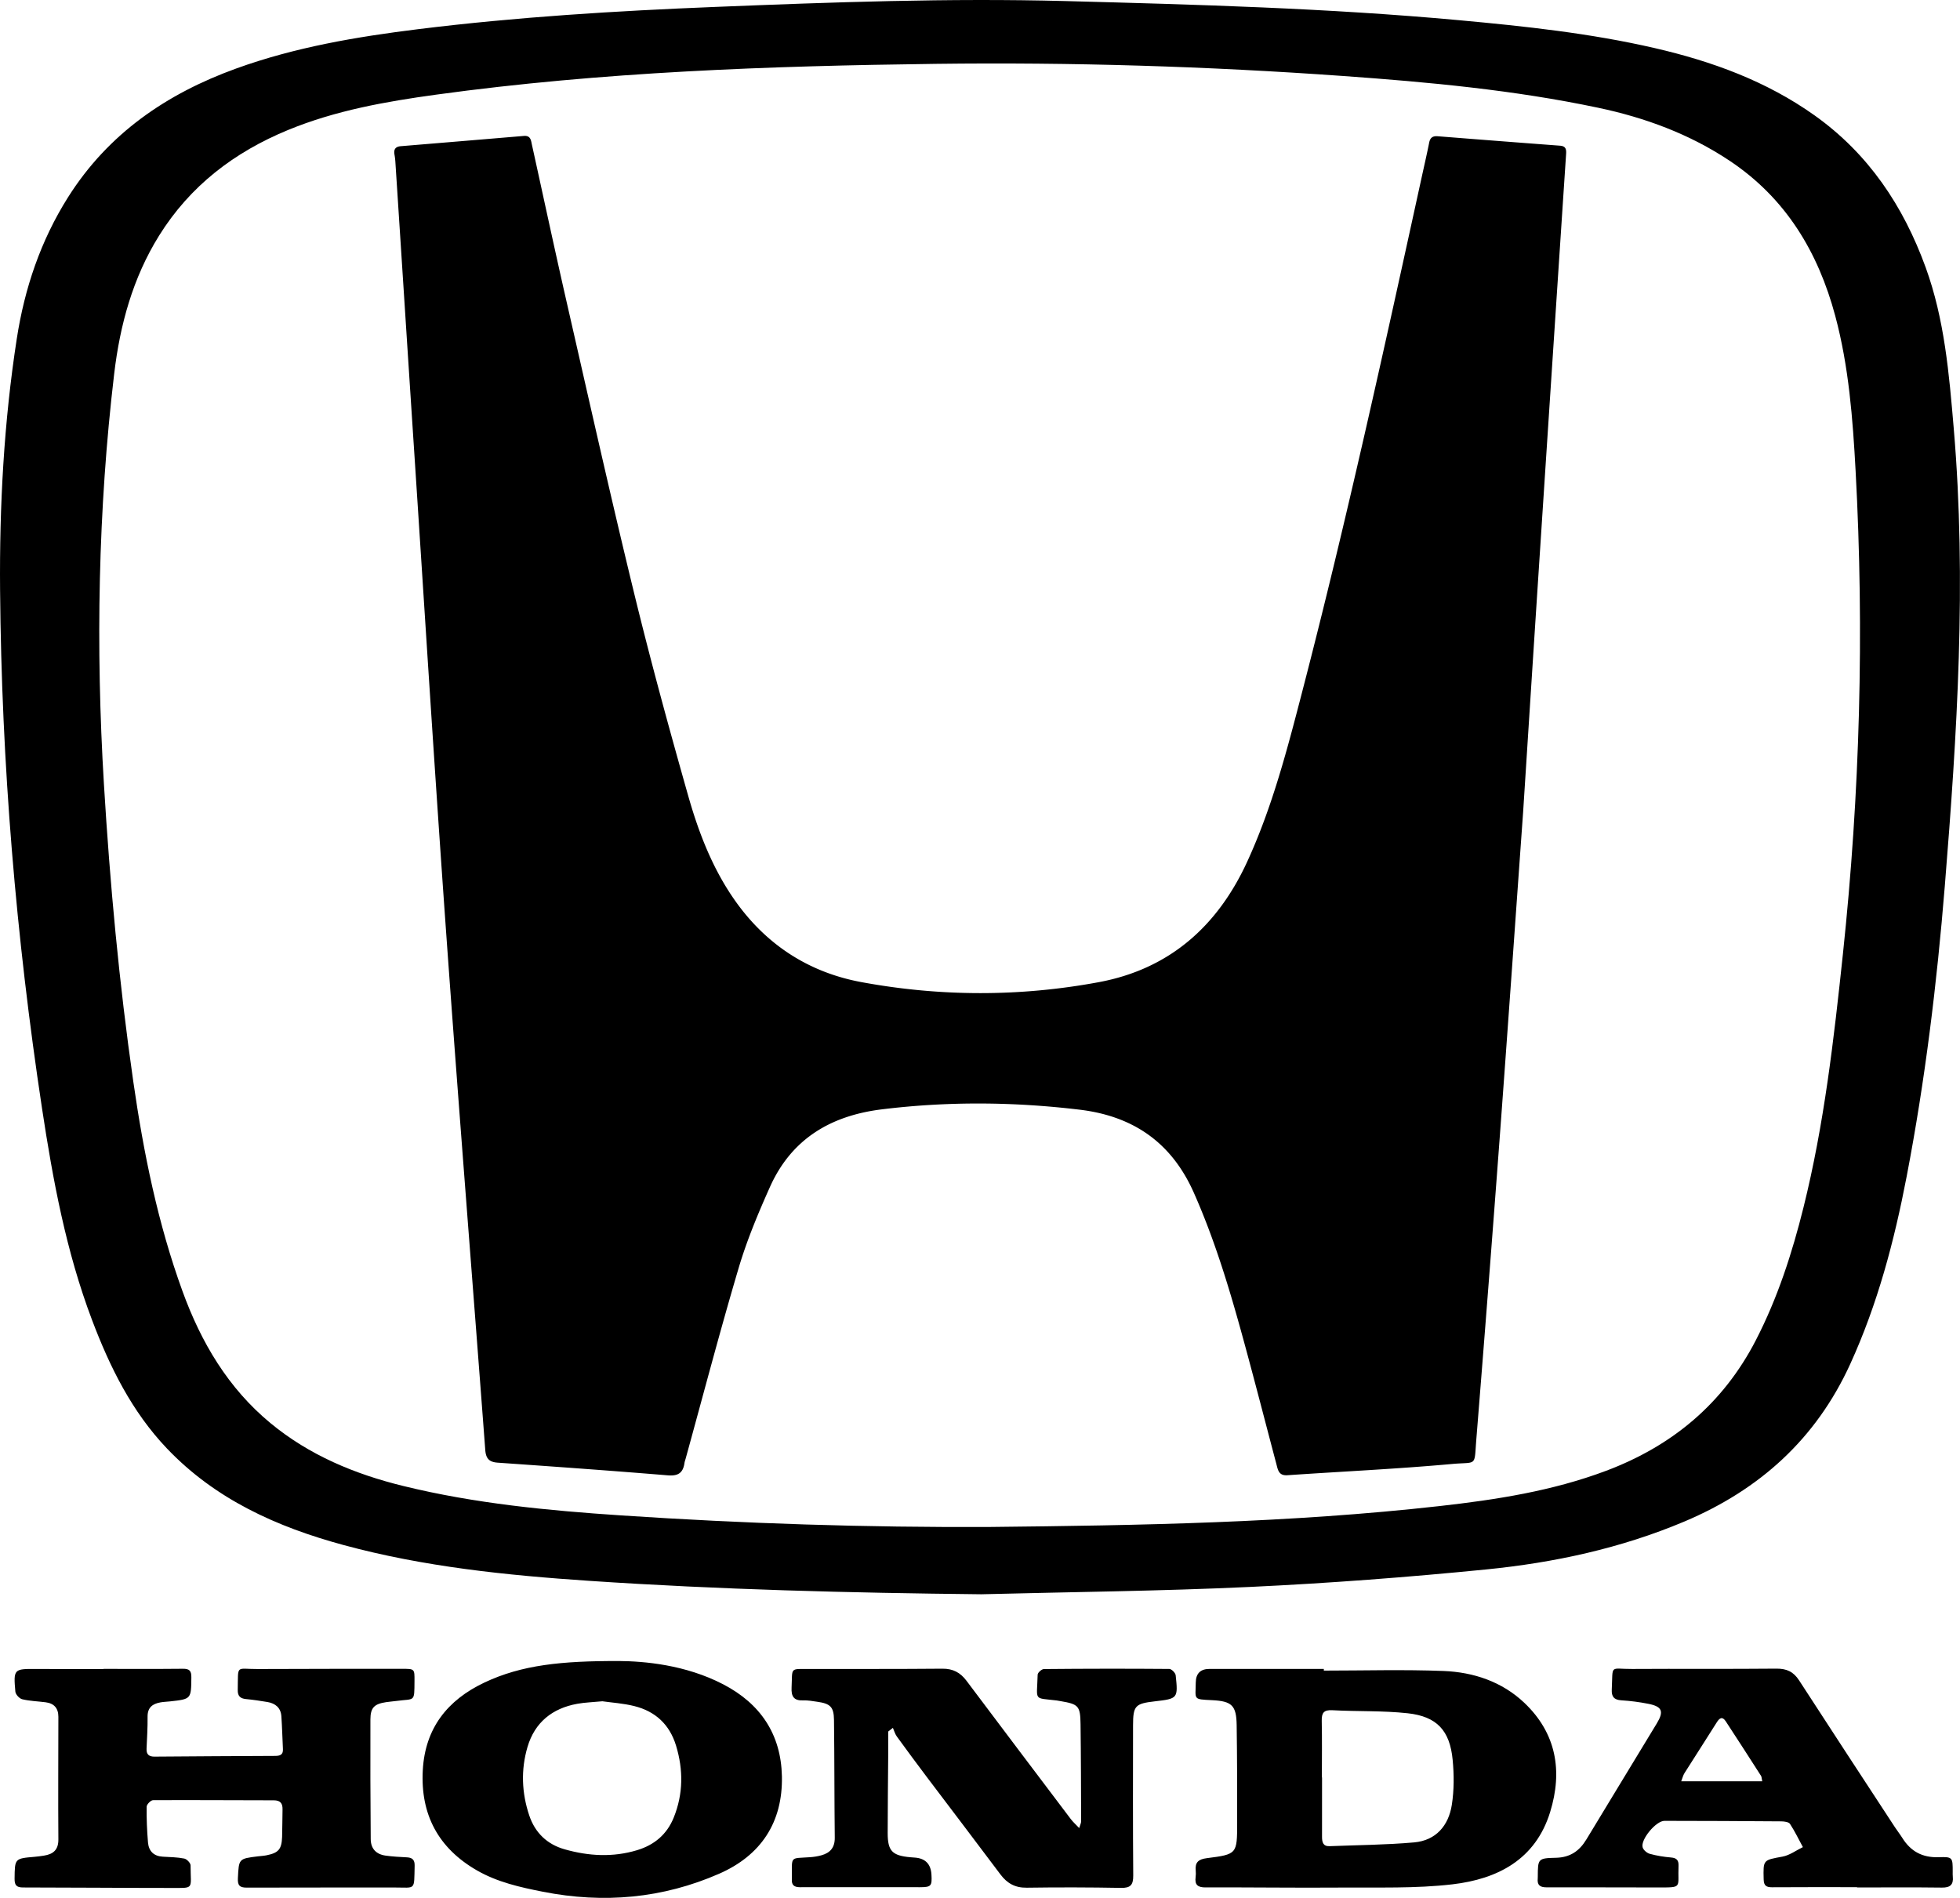 <svg xmlns="http://www.w3.org/2000/svg" id="Layer_2" data-name="Layer 2" viewBox="0 0 1038.84 1005.95"><defs><style>.cls-1{fill:#000;stroke-width:0}</style></defs><g id="Layer_1-2" data-name="Layer 1"><path d="M519.68 845.02c-69.19-.73-138.32-2.47-207.34-7.11-43.93-2.96-87.69-7.42-130.36-19.01-35.21-9.56-67.75-24.13-93.48-51.13-18.65-19.58-30.29-43.2-39.73-68.15-13.72-36.24-20.73-74.08-26.5-112.15C8.47 496.4.81 404.77.04 312.67c-.37-44.51 2.04-88.97 8.84-133.05 4.13-26.76 12.65-52.06 27.21-75.11 21.31-33.74 52.27-54.88 89.16-68.22 31.22-11.29 63.7-16.78 96.49-20.84 52.3-6.47 104.84-9.68 157.46-11.79 61.78-2.48 123.57-4.74 185.41-3.1 69.63 1.85 139.26 3.77 208.66 10.14 34.84 3.2 69.64 6.91 103.82 14.8 30.27 6.99 59.07 17.46 84.63 35.63 28.58 20.32 47.06 47.99 58.91 80.58 10.03 27.59 12.43 56.43 14.89 85.36 6.89 81.05 1.82 161.85-4.74 242.61-4.19 51.66-10.45 103.09-20.24 154.03-6.55 34.09-15.35 67.43-29.86 99.23-18.19 39.87-48.18 66.77-88.01 83.56-33.63 14.17-69 21.8-105.05 25.37-41.59 4.13-83.32 7.3-125.06 9.26-47.59 2.23-95.26 2.67-142.9 3.9Zm4.67-35.67c79.66-.83 159.3-2.17 238.59-11.07 30.01-3.37 59.79-7.98 88.27-18.68 35.1-13.19 62.09-35.63 79.43-69.25 11.53-22.36 19.2-46.08 25.25-70.39 10.98-44.12 16.09-89.15 20.88-134.23 9.04-85.19 11.39-170.57 6.74-256.11-1.5-27.63-3.58-55.26-10.78-82.14-9.09-33.92-26.24-62.48-56.09-82.34-21.26-14.14-44.77-22.8-69.57-28.03-44.61-9.42-89.93-13.6-135.31-16.84-71.84-5.13-143.79-7.33-215.81-6.43-88.51 1.11-176.91 4.26-264.76 16.32-26.79 3.68-53.34 8.38-78.52 18.74-28.49 11.72-51.99 29.66-68.41 56.08-13.91 22.38-20.68 47.27-23.74 73.1-8.57 72.35-9.83 144.94-5.44 217.6 3.19 52.73 8.04 105.33 15.57 157.64 5.45 37.83 13 75.17 26.12 111.2 9.85 27.06 24.13 51.24 46.61 69.81 20.59 17.01 44.65 27 70.33 33.29 38.02 9.33 76.86 13.03 115.78 15.62 64.87 4.32 129.82 6.42 194.85 6.1ZM54.88 884.57c14 0 28 .09 42-.06 3.49-.04 4.59 1.04 4.54 4.58-.13 11.47 0 11.48-11.36 12.72-1.66.18-3.33.22-4.97.51-4.23.74-6.93 2.71-6.87 7.61.07 5.66-.3 11.32-.54 16.98-.13 2.99 1.26 4.19 4.19 4.17 21.33-.17 42.66-.29 63.99-.38 2.53-.01 4.26-.59 4.1-3.59-.29-5.82-.42-11.65-.83-17.46-.32-4.48-3.17-6.81-7.4-7.52-3.78-.63-7.57-1.2-11.38-1.56-3.06-.29-4.4-1.67-4.34-4.81.29-13.75-1.23-11.05 10.54-11.11 25.5-.14 51-.08 76.49-.11 6.7 0 6.7-.03 6.65 6.44-.08 11.51.28 9.26-9.58 10.59-1.82.25-3.65.36-5.46.64-6.24.94-8.29 2.89-8.32 9.09-.08 21.16 0 42.33.16 63.49.04 5.05 2.84 8.04 7.84 8.75 3.79.54 7.63.72 11.45.93 2.89.16 4.07 1.46 3.99 4.43-.33 13.41.74 11.53-10.56 11.55-26.16.05-52.33-.04-78.49.06-3.77.01-4.82-1.27-4.63-5 .52-10.31.36-10.32 10.65-11.58 1.49-.18 3-.25 4.47-.54 6.4-1.27 8.09-3.21 8.31-9.77.16-4.83.11-9.66.23-14.49.09-3.26-1.12-4.89-4.65-4.89-21.33 0-42.66-.2-63.99-.07-1.19 0-3.36 2.23-3.38 3.44-.09 6.32.18 12.66.71 18.96.38 4.53 3 7.26 7.79 7.54 3.82.23 7.7.26 11.43 1 1.36.27 3.36 2.36 3.35 3.62 0 12.96 2.35 11.95-10.81 11.96-26 0-51.99-.25-77.99-.26-3.56 0-4.52-1.29-4.48-4.7.13-10.65.01-10.64 10.65-11.55 1.66-.14 3.31-.37 4.96-.63 4.88-.77 7.64-3.05 7.6-8.59-.16-21.66-.02-43.32 0-64.98 0-4.57-2.28-7.14-6.79-7.71-4.13-.52-8.35-.64-12.37-1.6-1.5-.36-3.51-2.54-3.64-4.04-1.06-12-.77-12.11 11.23-12.01 11.83.1 23.66.02 35.5.02v-.02Zm415.89 33.21c0 4.1.02 8.21 0 12.31-.09 13.83-.29 27.66-.28 41.48 0 9.54 2.39 11.96 12 12.84.83.08 1.66.12 2.49.19q8.23.64 8.71 9c.34 6.06-.1 6.68-6.19 6.69-21.16.04-42.32-.09-63.47 0-3.32.01-4.56-1.28-4.32-4.4.03-.33 0-.67 0-1 .01-11.39-1.01-9.74 9.69-10.51 1.98-.14 3.98-.46 5.89-.98 4.7-1.28 7.21-4.11 7.15-9.34-.23-20.82-.15-41.65-.41-62.47-.09-6.9-1.98-8.63-8.92-9.6-2.47-.35-4.98-.83-7.45-.72-4.93.21-6.33-2.14-6.11-6.71.52-11.05-1.21-9.9 9.98-9.93 23.32-.06 46.65.06 69.97-.16 5.6-.05 9.49 2.05 12.73 6.36 18.4 24.5 36.86 48.95 55.34 73.39 1.13 1.49 2.56 2.75 4.43 4.72.54-1.82 1.02-2.69 1.02-3.56-.06-17.16-.08-34.32-.31-51.48-.13-9.73-1.07-10.62-10.61-12.24-.66-.11-1.31-.26-1.97-.34-12.64-1.53-10.52.58-10.15-13.69.03-1.06 2.14-2.96 3.3-2.97 22.16-.21 44.32-.24 66.47-.06 1.19 0 3.26 2.09 3.39 3.37 1.31 12.26 1.11 12.4-11.12 13.81-10.38 1.19-11.47 2.33-11.48 12.8-.03 26.49-.12 52.98.1 79.47.04 4.99-1.38 6.69-6.47 6.6-16.65-.3-33.32-.35-49.97-.1-6.15.09-10.39-2.28-13.96-7.05-12.87-17.2-25.91-34.26-38.85-51.41-5.41-7.18-10.76-14.4-16.04-21.68-.97-1.33-1.41-3.04-2.1-4.58l-2.48 1.95Zm230.88-32.3c21.15 0 42.32-.62 63.43.2 15.95.62 31.06 5.68 42.87 16.9 16.94 16.1 20.37 36.11 13.65 57.9-7.79 25.24-27.94 35.5-51.75 38.28-19.59 2.29-39.56 1.56-59.37 1.72-23.82.19-47.64-.18-71.47-.08-4.2.02-5.83-1.36-5.31-5.46.15-1.15.17-2.34.06-3.49-.43-4.36 1.43-5.98 5.87-6.55 16.02-2.04 16.07-2.22 16.09-18.51.02-17.33 0-34.65-.26-51.98-.15-10.45-2.51-12.75-13.09-13.26-10.19-.49-8.7-.22-8.59-9.33q.08-7.26 7.39-7.24h60.48v.9Zm-1.04 56.63h.1c0 10.49.02 20.98-.01 31.47 0 2.8.51 5.09 4 4.96 14.95-.59 29.95-.68 44.83-2 11.57-1.03 18.26-8.91 19.97-19.93 1.22-7.79 1.19-15.95.44-23.82-1.48-15.54-8.35-23.01-23.85-24.7-13.19-1.44-26.59-.88-39.87-1.61-4.62-.25-5.76 1.41-5.67 5.65.21 9.99.07 19.98.07 29.97ZM328.04 880.4c13.27.11 35.13 1.89 55.27 12.35 19.71 10.24 30.65 26.44 31.12 48.74.51 24.39-11.09 41.94-33.21 51.64-29.98 13.14-61.3 15.91-93.45 9.57-12.14-2.39-24.17-5.09-35.01-11.33-20.46-11.78-29.96-29.64-28.67-53.12 1.22-22.21 13.04-37.16 32.69-46.45 19.77-9.34 40.88-11.47 71.26-11.39Zm-8.77 21.34c-5.33.51-9.36.62-13.27 1.33-13.27 2.39-22.56 9.85-26.41 22.87-3.57 12.1-3.09 24.42.95 36.39 3.07 9.11 9.45 15.25 18.74 17.88 12.72 3.6 25.53 4.34 38.41.45 9.2-2.78 15.83-8.42 19.41-17.3 5.05-12.52 5.12-25.28 1.21-38.14-3.41-11.18-10.96-18.15-22.1-20.93-5.93-1.48-12.12-1.85-16.94-2.55Zm665.01 98.53c-14.99 0-29.99-.06-44.98.05-3.11.02-4.44-.8-4.52-4.18-.26-10.48-.33-10.16 10-12.07 3.78-.7 7.21-3.3 10.79-5.03-2.24-4.13-4.27-8.4-6.84-12.31-.67-1.02-3-1.32-4.57-1.34-20.66-.16-41.32-.25-61.98-.27-4.47 0-12.77 9.97-11.54 14.07.43 1.43 2.28 3 3.79 3.41 3.66 1.01 7.47 1.62 11.26 1.94 3 .25 4.08 1.49 3.96 4.4-.49 11.84 2.46 11.47-11.03 11.48-19.66.02-39.32-.13-58.98-.07-3.47.01-4.97-1.25-4.61-4.69.04-.33.03-.67.03-1 .05-9.4.04-9.76 9.58-9.97 7.54-.16 12.46-3.57 16.19-9.74 12.39-20.53 24.91-40.98 37.32-61.5 3.86-6.39 2.82-8.91-4.46-10.36-4.72-.94-9.54-1.57-14.35-1.86-3.9-.24-5.25-1.99-5.07-5.68.66-13.67-1.29-10.86 10.79-10.94 25.49-.16 50.98.08 76.47-.17 5.45-.05 9.07 1.65 12.02 6.21 16.83 26 33.83 51.89 50.78 77.81 1.28 1.95 2.73 3.78 3.97 5.76 4.45 7.1 10.63 10.45 19.19 10.16 7.48-.26 7.5.13 7.48 7.79 0 .83-.04 1.67.05 2.5.43 4.28-1.38 5.88-5.76 5.82-14.99-.19-29.98-.07-44.98-.07v-.15Zm-50.26-56.13c-.34-1.61-.3-2.35-.63-2.86-6.2-9.66-12.4-19.31-18.69-28.9-1.78-2.71-3.25-1.92-4.78.53-5.65 9.02-11.45 17.94-17.13 26.94-.72 1.14-1.03 2.55-1.71 4.3h42.94Z" class="cls-1"/><path d="M807.26 430.83c-3.78 52.72-7.96 112.56-12.4 172.38-3.95 53.17-8.08 106.33-12.36 159.48-1.21 15.07.64 12.05-12.93 13.28-29.02 2.63-58.16 3.97-87.24 5.96-4.62.32-5.02-2.89-5.82-5.93-5.85-22.06-11.51-44.16-17.54-66.17-7.22-26.36-15.06-52.49-26.18-77.57-11.78-26.59-32.03-40.67-60.62-44.09-34.92-4.18-69.75-4.46-104.69-.18-27.2 3.33-48 15.69-59.4 41.18-6.24 13.95-12.2 28.18-16.54 42.8-9.94 33.52-18.8 67.35-28.1 101.06-.22.8-.53 1.59-.65 2.41-.74 5.18-3.28 7.01-8.82 6.55-30.04-2.48-60.12-4.62-90.19-6.72-4.58-.32-6.24-2.24-6.58-6.77-6.88-91.56-14.21-183.08-20.76-274.66-6.05-84.6-11.3-169.26-16.86-253.89-3.38-51.38-6.67-102.77-10.02-154.15a37.56 37.56 0 0 0-.49-3.96c-.47-2.69.57-4.12 3.34-4.35 21.74-1.8 43.49-3.6 65.23-5.44 3.71-.31 3.8 2.43 4.33 4.84 6.1 27.65 12.01 55.34 18.31 82.95 11.75 51.46 23.27 102.99 35.75 154.28 8.78 36.07 18.58 71.9 28.71 107.61 5.55 19.55 12.89 38.61 24.72 55.44 16.48 23.45 39.07 38.21 67.11 43.39 41.82 7.74 83.93 7.8 125.74.04 37.41-6.94 62.93-29.57 78.65-63.69 13.52-29.35 21.52-60.53 29.59-91.65 23.29-89.84 43.1-180.49 62.93-271.13 1.35-6.18 2.78-12.35 4.02-18.56.53-2.65 1.91-3.56 4.53-3.35 21.59 1.71 43.17 3.38 64.77 5 2.9.22 3.44 1.63 3.27 4.3-5.1 76.98-10.15 153.96-15.18 230.94-2.42 37.08-4.78 74.16-7.63 118.36Z" class="cls-1"/></g></svg>